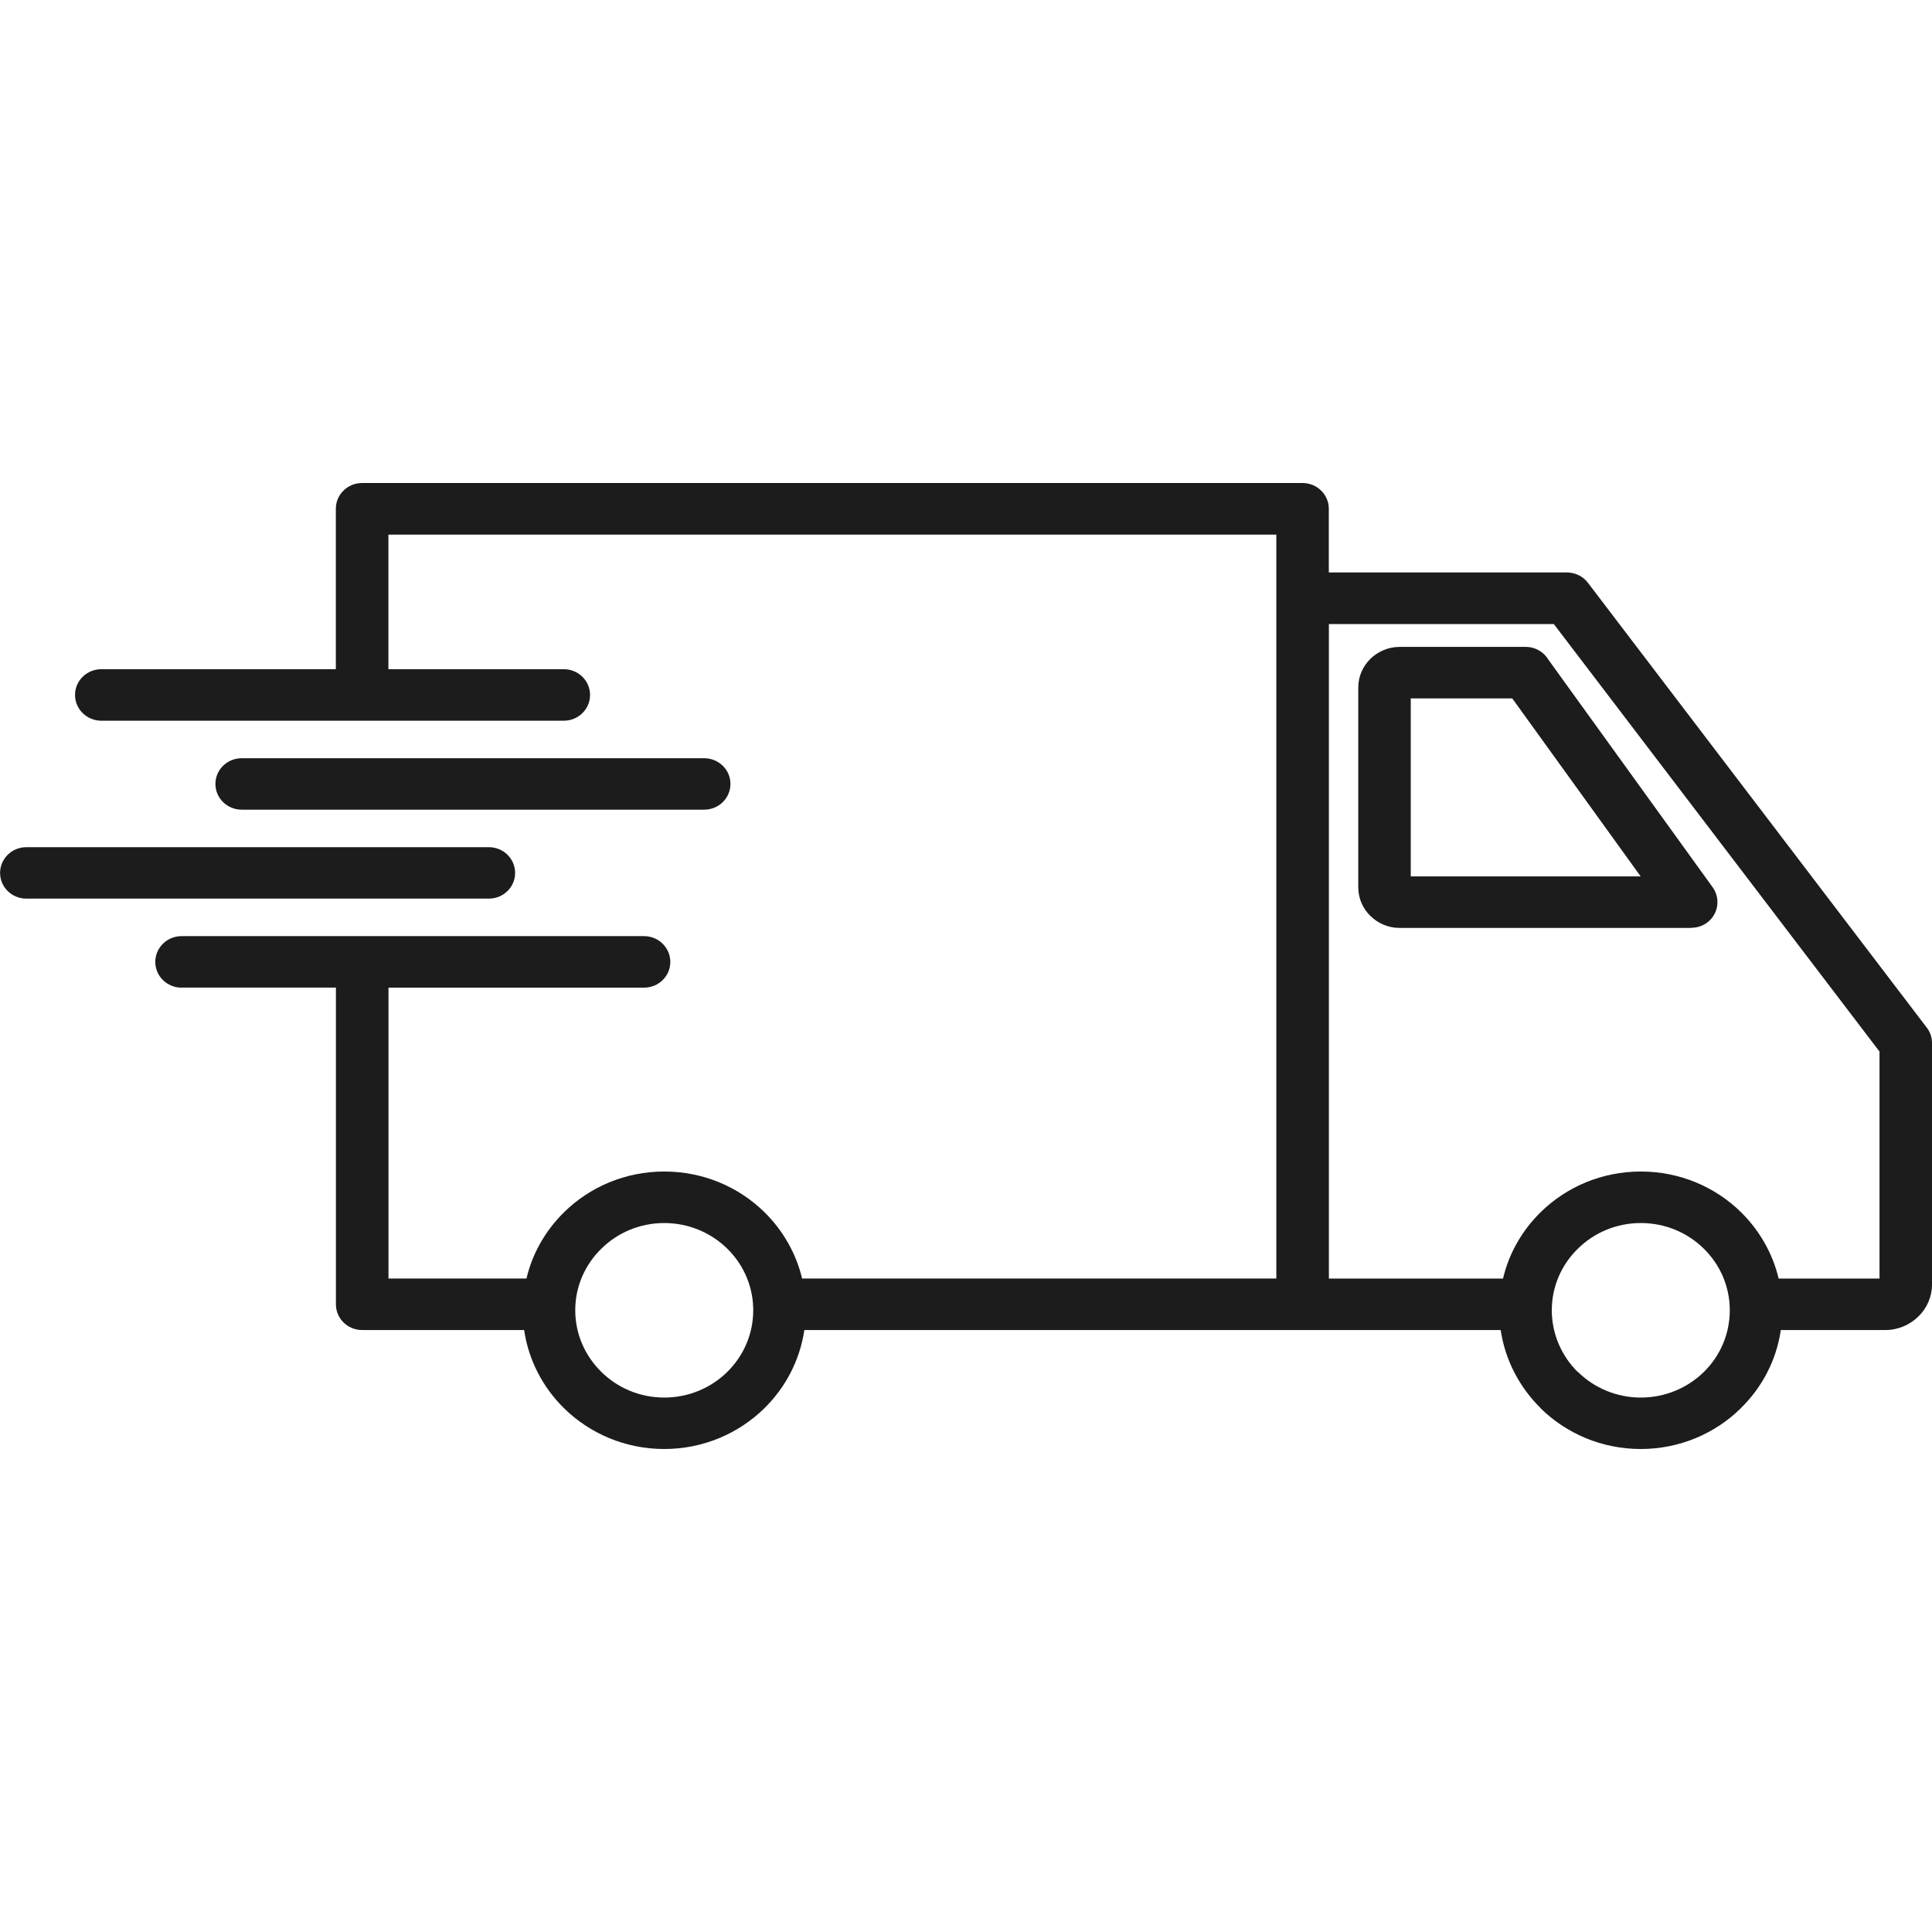 <svg width="24" height="24" viewBox="0 0 24 24" fill="none" xmlns="http://www.w3.org/2000/svg">
<g clip-path="url(#clip0_177_2)">
<path d="M9.357 16.276V16.244C9.355 16.23 9.354 16.217 9.354 16.203V16.194C9.333 15.928 9.215 15.688 9.034 15.511C8.833 15.314 8.556 15.193 8.252 15.193C7.947 15.193 7.67 15.314 7.471 15.511C7.27 15.706 7.146 15.977 7.146 16.276C7.146 16.575 7.27 16.847 7.471 17.043C7.67 17.24 7.947 17.361 8.252 17.361C8.557 17.361 8.833 17.24 9.034 17.043C9.233 16.847 9.357 16.576 9.357 16.276V16.276ZM2.255 12.269C2.075 12.269 1.929 12.126 1.929 11.949C1.929 11.773 2.075 11.629 2.255 11.629H8.001C8.181 11.629 8.327 11.773 8.327 11.949C8.327 12.126 8.181 12.269 8.001 12.269H4.826V15.882H6.54C6.615 15.564 6.781 15.28 7.009 15.057C7.327 14.745 7.766 14.553 8.252 14.553C8.737 14.553 9.177 14.745 9.495 15.057C9.722 15.28 9.888 15.564 9.964 15.882H15.855V6.641H4.825V8.313H7.003C7.184 8.313 7.33 8.456 7.33 8.633C7.33 8.809 7.184 8.953 7.003 8.953H1.259C1.078 8.953 0.932 8.809 0.932 8.633C0.932 8.456 1.078 8.313 1.259 8.313H4.172V6.32C4.172 6.143 4.318 6 4.498 6H16.18C16.36 6 16.507 6.143 16.507 6.32V7.111H19.465C19.564 7.112 19.663 7.156 19.726 7.24L23.927 12.755C23.973 12.81 24 12.88 24 12.957V15.956C24 16.112 23.935 16.253 23.83 16.355C23.724 16.458 23.579 16.522 23.423 16.522H22.122C22.067 16.899 21.888 17.236 21.625 17.493L21.624 17.495C21.306 17.807 20.867 18 20.382 18C19.897 18 19.457 17.807 19.139 17.495V17.493C18.878 17.236 18.698 16.899 18.642 16.522H9.992C9.936 16.899 9.757 17.238 9.494 17.495C9.176 17.807 8.736 18 8.251 18C7.766 18 7.326 17.807 7.008 17.495C6.746 17.238 6.566 16.899 6.511 16.522H4.498C4.318 16.522 4.173 16.379 4.173 16.203V12.268H2.255V12.269ZM0.327 11.163C0.147 11.163 0.001 11.02 0.001 10.844C0.001 10.667 0.147 10.524 0.327 10.524H6.073C6.253 10.524 6.399 10.667 6.399 10.844C6.399 11.02 6.253 11.163 6.073 11.163H0.327H0.327ZM3.002 10.058C2.822 10.058 2.676 9.915 2.676 9.738C2.676 9.562 2.822 9.419 3.002 9.419H8.748C8.928 9.419 9.074 9.562 9.074 9.738C9.074 9.915 8.928 10.058 8.748 10.058H3.002H3.002ZM16.508 7.752V15.883H18.671C18.746 15.564 18.912 15.28 19.14 15.057C19.458 14.745 19.897 14.553 20.383 14.553C20.868 14.553 21.308 14.745 21.626 15.057C21.853 15.28 22.019 15.564 22.095 15.883H23.348V13.063L19.302 7.752H16.508H16.508ZM21.01 11.527H17.385C17.246 11.527 17.117 11.47 17.025 11.379L17.023 11.378C16.931 11.287 16.873 11.162 16.873 11.024V8.539C16.873 8.402 16.93 8.276 17.023 8.185L17.025 8.182C17.119 8.093 17.246 8.036 17.385 8.036H18.953C19.075 8.036 19.181 8.102 19.237 8.198L21.276 11.023C21.378 11.167 21.344 11.366 21.198 11.467C21.141 11.507 21.076 11.525 21.01 11.525V11.527ZM17.525 10.887H20.381L18.786 8.676H17.525V10.887ZM20.383 15.193C20.078 15.193 19.801 15.314 19.602 15.511C19.401 15.706 19.277 15.977 19.277 16.276C19.277 16.575 19.401 16.848 19.6 17.044L19.602 17.043C19.801 17.239 20.078 17.361 20.383 17.361C20.688 17.361 20.965 17.239 21.165 17.044C21.365 16.848 21.488 16.576 21.488 16.276C21.488 15.977 21.364 15.706 21.165 15.511C20.965 15.314 20.689 15.193 20.383 15.193Z" fill="#1C1C1C"/>
</g>
<defs>
<clipPath id="clip0_177_2">
<rect width="24" height="12" fill="white" transform="translate(0 6)"/>
</clipPath>
</defs>
</svg>
